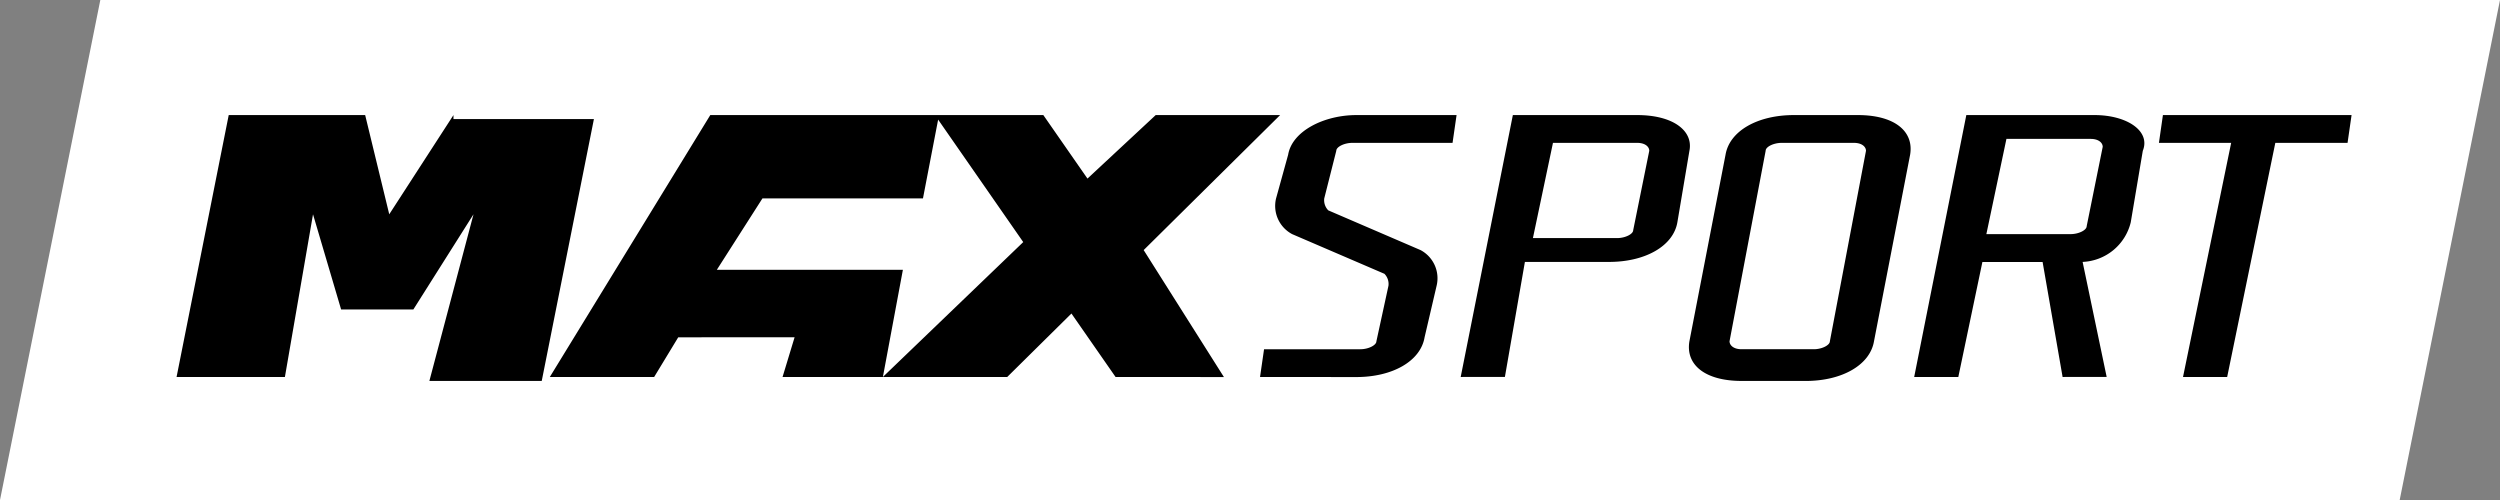 <svg xmlns="http://www.w3.org/2000/svg" width="150" height="30" viewBox="0 0 150 30">
  <rect x="0" y="0" width="150" height="30" fill="#808080" stroke="none"/>
  <g id="Maxsport_logo" data-name="Maxsport logo" opacity="0.997">
    <path id="Pad" d="M153.981,48.7H10l6.019-30H160Z" transform="translate(-10 -18.7)" fill="#fff"/>
    <path id="MAXsport" d="M93.9,15.951c-2.167,0-3.37-.951-3.129-2.381l2.167-11.19C93.178.951,94.864,0,97.031,0h3.853c2.167,0,3.37.951,3.129,2.381l-2.167,11.19c-.241,1.429-1.926,2.381-4.093,2.381ZM95.345,2.143,93.178,13.571c0,.238.241.478.722.478h4.334c.483,0,.964-.24.964-.478l2.167-11.428c0-.238-.241-.476-.724-.476H96.307C95.826,1.667,95.345,1.9,95.345,2.143ZM15.169,15.951l2.648-10-3.61,5.713H9.873L8.187,5.953,6.5,15.714H0L3.129,0h8.187l1.445,5.953L16.614,0V.238h8.427L21.91,15.951Zm105.218-.238,2.889-14.046h-4.334L119.181,0H130.5l-.241,1.667h-4.334l-2.889,14.046Zm-7.225,0-1.2-6.9h-3.612l-1.445,6.9h-2.648L107.385,0h7.7c1.926,0,3.372.951,2.889,2.143l-.722,4.286a3.109,3.109,0,0,1-2.889,2.381l1.443,6.9Zm-4.574-8.571h5.055c.483,0,.964-.238.964-.476l.962-4.761c0-.238-.241-.476-.722-.476h-5.055Zm-31.54,8.571L80.177,0h7.463c2.167,0,3.372.951,3.131,2.143l-.722,4.286c-.243,1.429-1.926,2.381-4.093,2.381H80.9l-1.2,6.9ZM81.381,7.38h5.055c.481,0,.962-.238.962-.476l.964-4.761c0-.238-.241-.476-.724-.476H82.584ZM65.008,15.714l.241-1.665h5.779c.481,0,.962-.24.962-.478l.724-3.332a.869.869,0,0,0-.243-.716L66.934,7.142A1.916,1.916,0,0,1,65.97,5l.724-2.619C66.934.951,68.861,0,70.787,0H76.8l-.241,1.667H70.547c-.483,0-.964.238-.964.476L68.861,5a.872.872,0,0,0,.241.716L74.638,8.1a1.913,1.913,0,0,1,.964,2.143l-.722,3.094c-.243,1.429-1.926,2.381-4.093,2.381Zm-8.668,0-2.648-3.808-3.853,3.808H42.377L50.8,7.62,45.694.271,44.784,5H35.152L32.415,9.285H43.579l-1.2,6.429h-6.02l.722-2.381H30.1l-1.445,2.381h-6.26L32.023,0H52.006l2.648,3.81L58.748,0h7.465L58.026,8.1l4.815,7.618Z" transform="translate(10.594 6.905)"/>
  </g>
</svg>

